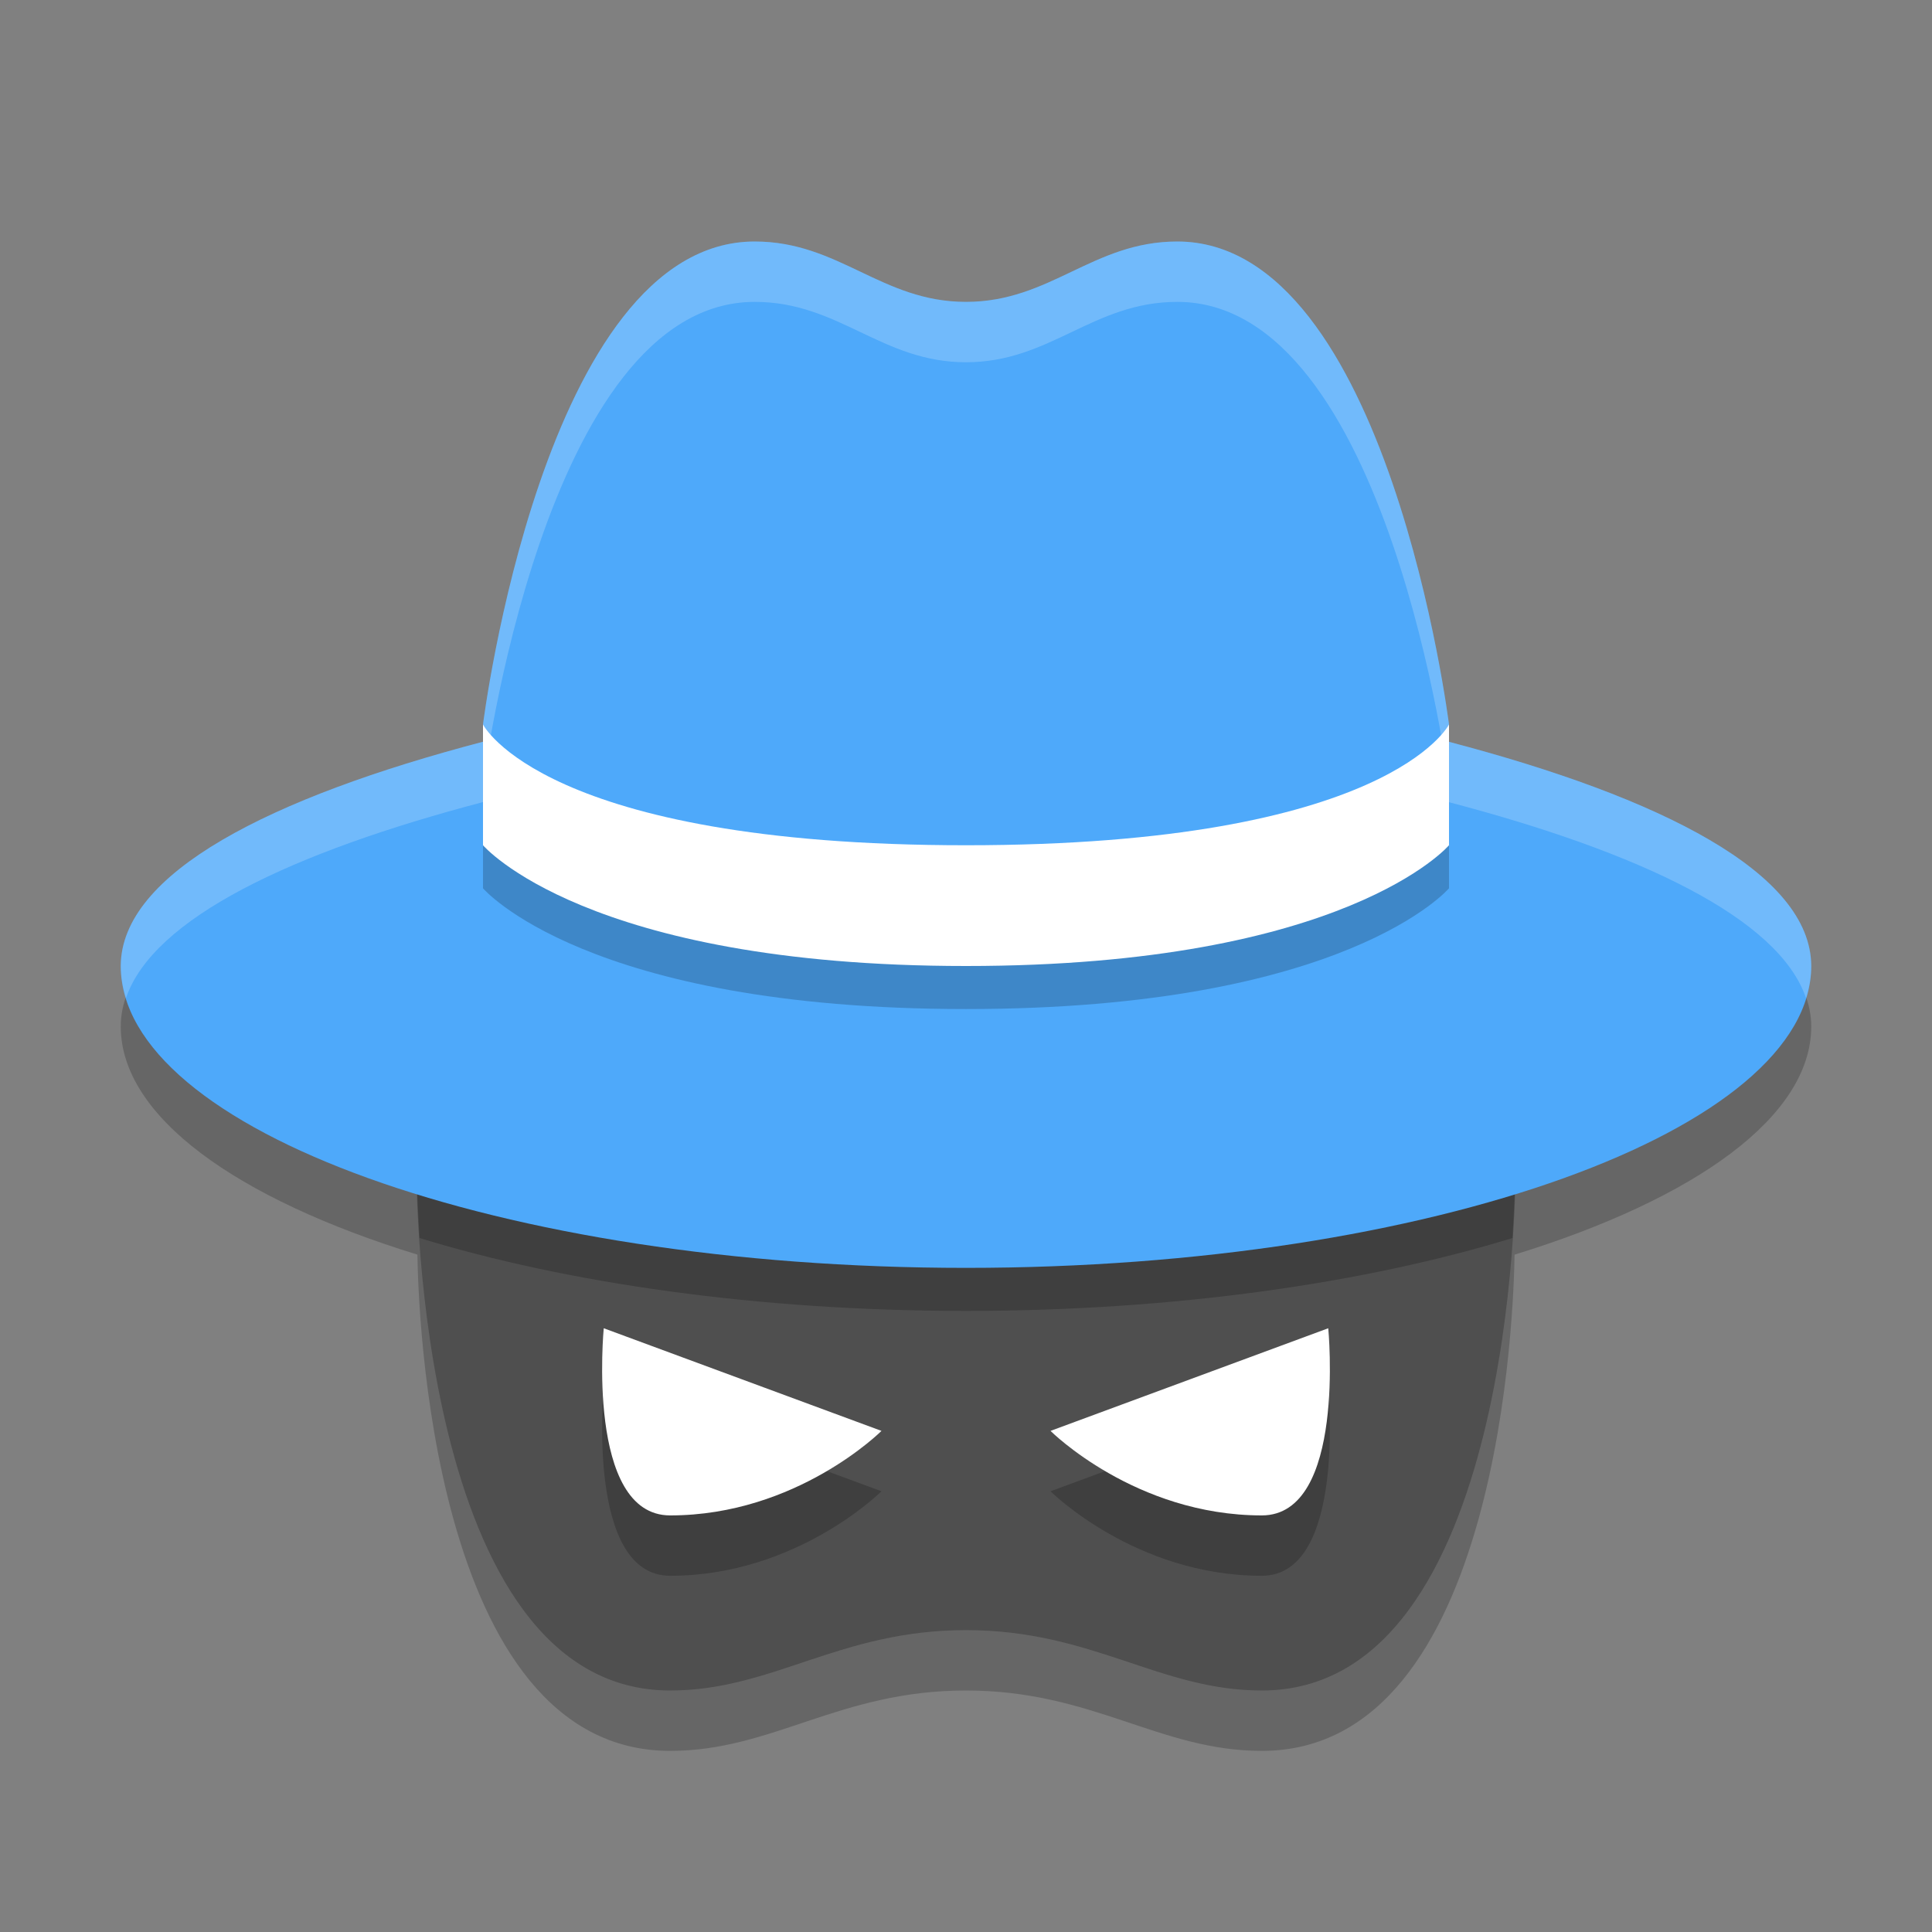<svg width="32" height="32" version="1.1" xmlns="http://www.w3.org/2000/svg">
 <rect width="100%" height="100%" fill="#808080" stroke="none"/>
 <path d="m12.5 5c-3.5 0-4.5 8-4.5 8v0.285c-3.521 0.924-5.995 2.175-6 3.715 0 1.492 1.91 2.855 4.914 3.781 0.011 0.807 0.208 8.219 4.186 8.219 1.699 0 2.8-1 4.9-1s3.202 1 4.9 1c3.978 0 4.174-7.412 4.186-8.219 3.004-0.926 4.914-2.29 4.914-3.781-0.006-1.54-2.48-2.789-6-3.713v-0.287s-1-8-4.5-8c-1.4 0-2.1 1-3.5 1s-2.1-1-3.5-1z" style="opacity:.2"/>
 <path d="m6.9 19.5s0 8.5 4.2 8.5c1.699 0 2.8-1 4.9-1s3.201 1 4.9 1c4.2 0 4.2-8.5 4.2-8.5z" style="fill:#4f4f4f"/>
 <path d="m6.9 19.5s0.02 0.512 0.049 1.006c2.441 0.747 5.598 1.207 9.051 1.207s6.61-0.46 9.051-1.207c0.029-0.494 0.049-1.006 0.049-1.006h-18.199z" style="opacity:.2"/>
 <path d="m12.5 4c-3.5 0-4.5 8-4.5 8v0.286c-3.521 0.924-5.995 2.174-6 3.714 0 2.706 6.268 5 14 5 7.732 0 14-2.294 14-5-0.006-1.54-2.48-2.789-6-3.713v-0.287s-1-8-4.5-8c-1.4 0-2.1 1-3.5 1s-2.1-1-3.5-1z" style="fill:#4ea9fa"/>
 <path d="m12.5 4c-3.5 0-4.5 8-4.5 8v0.285c-3.521 0.924-5.995 2.175-6 3.715 0 0.18 0.032 0.357 0.086 0.533 0.448-1.327 2.757-2.419 5.914-3.248v-0.285s1-8 4.5-8c1.4 0 2.1 1 3.5 1s2.1-1 3.5-1c3.5 0 4.5 8 4.5 8v0.287c3.156 0.829 5.465 1.919 5.914 3.246 0.054-0.176 0.086-0.353 0.086-0.533-0.006-1.54-2.48-2.789-6-3.713v-0.287s-1-8-4.5-8c-1.4 0-2.1 1-3.5 1s-2.1-1-3.5-1z" style="fill:#ffffff;opacity:.2"/>
 <path d="m10 23s-0.3 3.1 1.1 3.1c2.1 0 3.5-1.4 3.5-1.4zm12 0-4.6 1.7s1.4 1.4 3.5 1.4c1.4 0 1.1-3.1 1.1-3.1z" style="opacity:.2"/>
 <path d="m10 22s-0.3 3.1 1.1 3.1c2.1 0 3.5-1.4 3.5-1.4zm12 0-4.6 1.7s1.4 1.4 3.5 1.4c1.4 0 1.1-3.1 1.1-3.1z" style="fill:#ffffff"/>
 <path d="m8 12.713s1 2 8 2 8-2 8-2v2s-1.7 2-8 2-8-2-8-2z" style="opacity:.2"/>
 <path d="m8 12s1 2 8 2 8-2 8-2v2s-1.7 2-8 2-8-2-8-2z" style="fill:#ffffff"/>
</svg>
